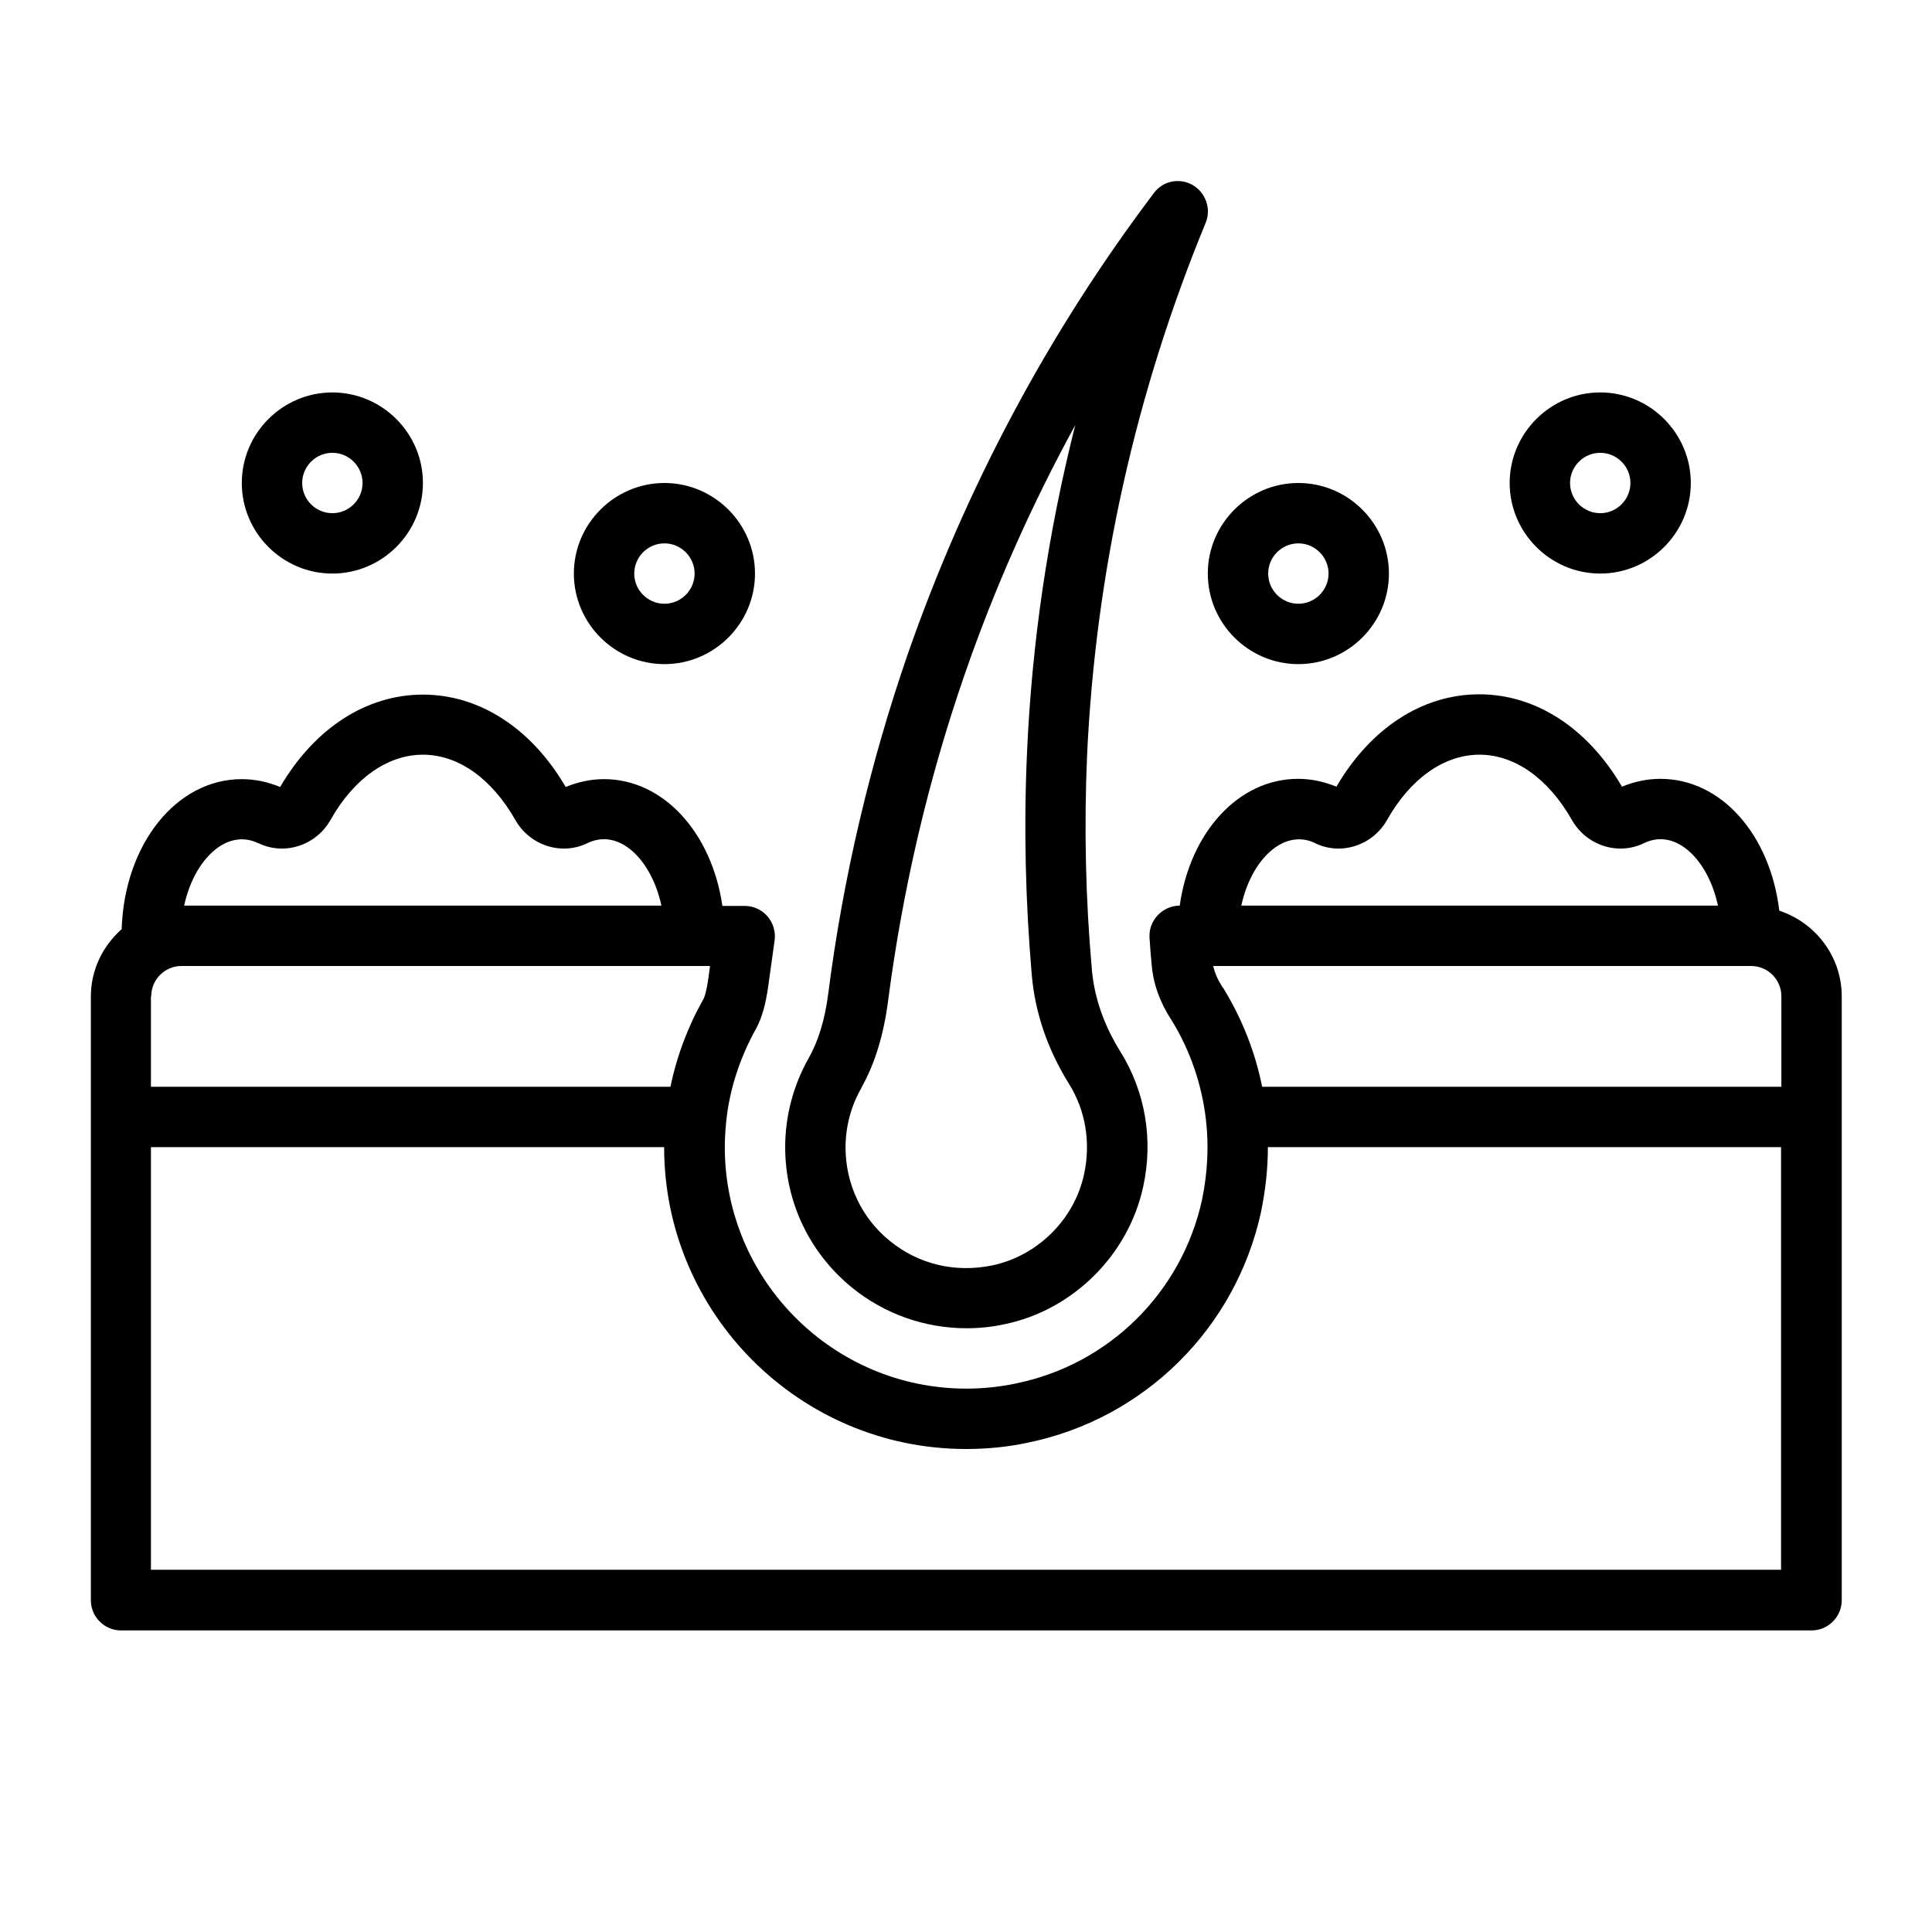 <svg xmlns="http://www.w3.org/2000/svg" viewBox="0 0 64 64" id="dandruff">
  <path d="m58.94,30.16c-.3-2.5-1.91-4.36-3.94-4.36-.43,0-.86.09-1.27.26-1.14-1.95-2.86-3.06-4.73-3.06s-3.59,1.11-4.73,3.06c-.41-.17-.84-.26-1.27-.26-1.98,0-3.58,1.78-3.92,4.2-.28,0-.54.12-.73.32-.19.2-.29.47-.27.75.02.3.04.6.07.88.05.63.27,1.25.65,1.83.63,1.01,1.02,2.17,1.15,3.33,0,0,0,0,0,0,0,0,0,0,0,0,.1.86.05,1.75-.13,2.63-.67,3.07-3.08,5.46-6.17,6.09-.52.11-1.08.17-1.64.17-4.41,0-8-3.59-8-8,0-.29.02-.59.05-.88,0,0,0,0,0,0,0,0,0,0,0,0,.11-1.05.46-2.11,1-3.07.18-.34.31-.8.39-1.39l.21-1.51c.04-.29-.05-.58-.24-.8-.19-.22-.47-.34-.75-.34h-.74c-.35-2.42-1.95-4.2-3.92-4.2-.43,0-.86.09-1.27.26-1.14-1.95-2.86-3.06-4.73-3.06s-3.59,1.11-4.73,3.06c-.41-.17-.84-.26-1.27-.26-2.18,0-3.89,2.17-3.98,4.97-.62.55-1.02,1.34-1.02,2.23v20c0,.55.45,1,1,1h56c.55,0,1-.45,1-1v-20c0-1.33-.87-2.44-2.06-2.84Zm-18.44,2.55c-.15-.24-.26-.47-.31-.71h17.82c.55,0,1,.45,1,1v3h-17.2c-.23-1.15-.67-2.27-1.3-3.29Zm3.06-4.78c.86.42,1.91.08,2.39-.77.77-1.37,1.89-2.16,3.06-2.16s2.28.79,3.06,2.16c.48.85,1.53,1.19,2.39.77,1.05-.51,2.12.54,2.45,2.07h-15.79c.33-1.53,1.41-2.57,2.45-2.07Zm-38.55,5.07c0-.55.45-1,1-1h17.51l-.05.38c-.07.5-.15.69-.16.7-.52.92-.89,1.9-1.1,2.92H5v-3Zm3.55-5.07c.86.42,1.91.08,2.39-.77.77-1.37,1.89-2.16,3.06-2.16s2.28.79,3.06,2.16c.48.85,1.53,1.19,2.39.77,1.05-.51,2.12.54,2.45,2.07H6.1c.33-1.53,1.41-2.57,2.45-2.07Zm50.45,24.07H5v-14h17c0,5.51,4.49,10,10,10,.71,0,1.4-.07,2.05-.21,3.85-.79,6.88-3.78,7.72-7.63.15-.72.23-1.44.23-2.16h17v14Zm-30.79-9.35c1.08.88,2.42,1.35,3.8,1.35.41,0,.83-.04,1.24-.13,2.27-.46,4.12-2.29,4.61-4.56.34-1.56.07-3.15-.76-4.48-.54-.87-.86-1.78-.94-2.71-.21-2.34-.26-4.72-.16-7.08.28-6.07,1.6-12.01,3.93-17.66.19-.46,0-1-.43-1.25-.44-.25-.99-.14-1.29.27-3.49,4.62-6.23,9.76-8.15,15.27-1.25,3.62-2.14,7.4-2.63,11.22-.11.88-.33,1.59-.65,2.16-.51.9-.78,1.92-.78,2.95,0,1.81.8,3.5,2.21,4.65Zm.31-6.61c.45-.8.74-1.74.89-2.89.48-3.69,1.33-7.33,2.54-10.82.99-2.86,2.22-5.62,3.66-8.25-.9,3.56-1.44,7.19-1.6,10.88-.11,2.45-.05,4.92.16,7.35.11,1.24.52,2.45,1.23,3.59.55.88.73,1.95.5,3-.32,1.5-1.55,2.71-3.05,3.02-1.23.25-2.43-.04-3.38-.81-.94-.76-1.47-1.89-1.47-3.1,0-.69.18-1.37.52-1.96Zm-6.52-14.04c1.65,0,3-1.35,3-3s-1.35-3-3-3-3,1.35-3,3,1.35,3,3,3Zm0-4c.55,0,1,.45,1,1s-.45,1-1,1-1-.45-1-1,.45-1,1-1Zm21,4c1.65,0,3-1.35,3-3s-1.35-3-3-3-3,1.35-3,3,1.35,3,3,3Zm0-4c.55,0,1,.45,1,1s-.45,1-1,1-1-.45-1-1,.45-1,1-1Zm10,1c1.65,0,3-1.35,3-3s-1.35-3-3-3-3,1.35-3,3,1.35,3,3,3Zm0-4c.55,0,1,.45,1,1s-.45,1-1,1-1-.45-1-1,.45-1,1-1Zm-42,4c1.65,0,3-1.35,3-3s-1.35-3-3-3-3,1.35-3,3,1.35,3,3,3Zm0-4c.55,0,1,.45,1,1s-.45,1-1,1-1-.45-1-1,.45-1,1-1Z"></path>
</svg>
